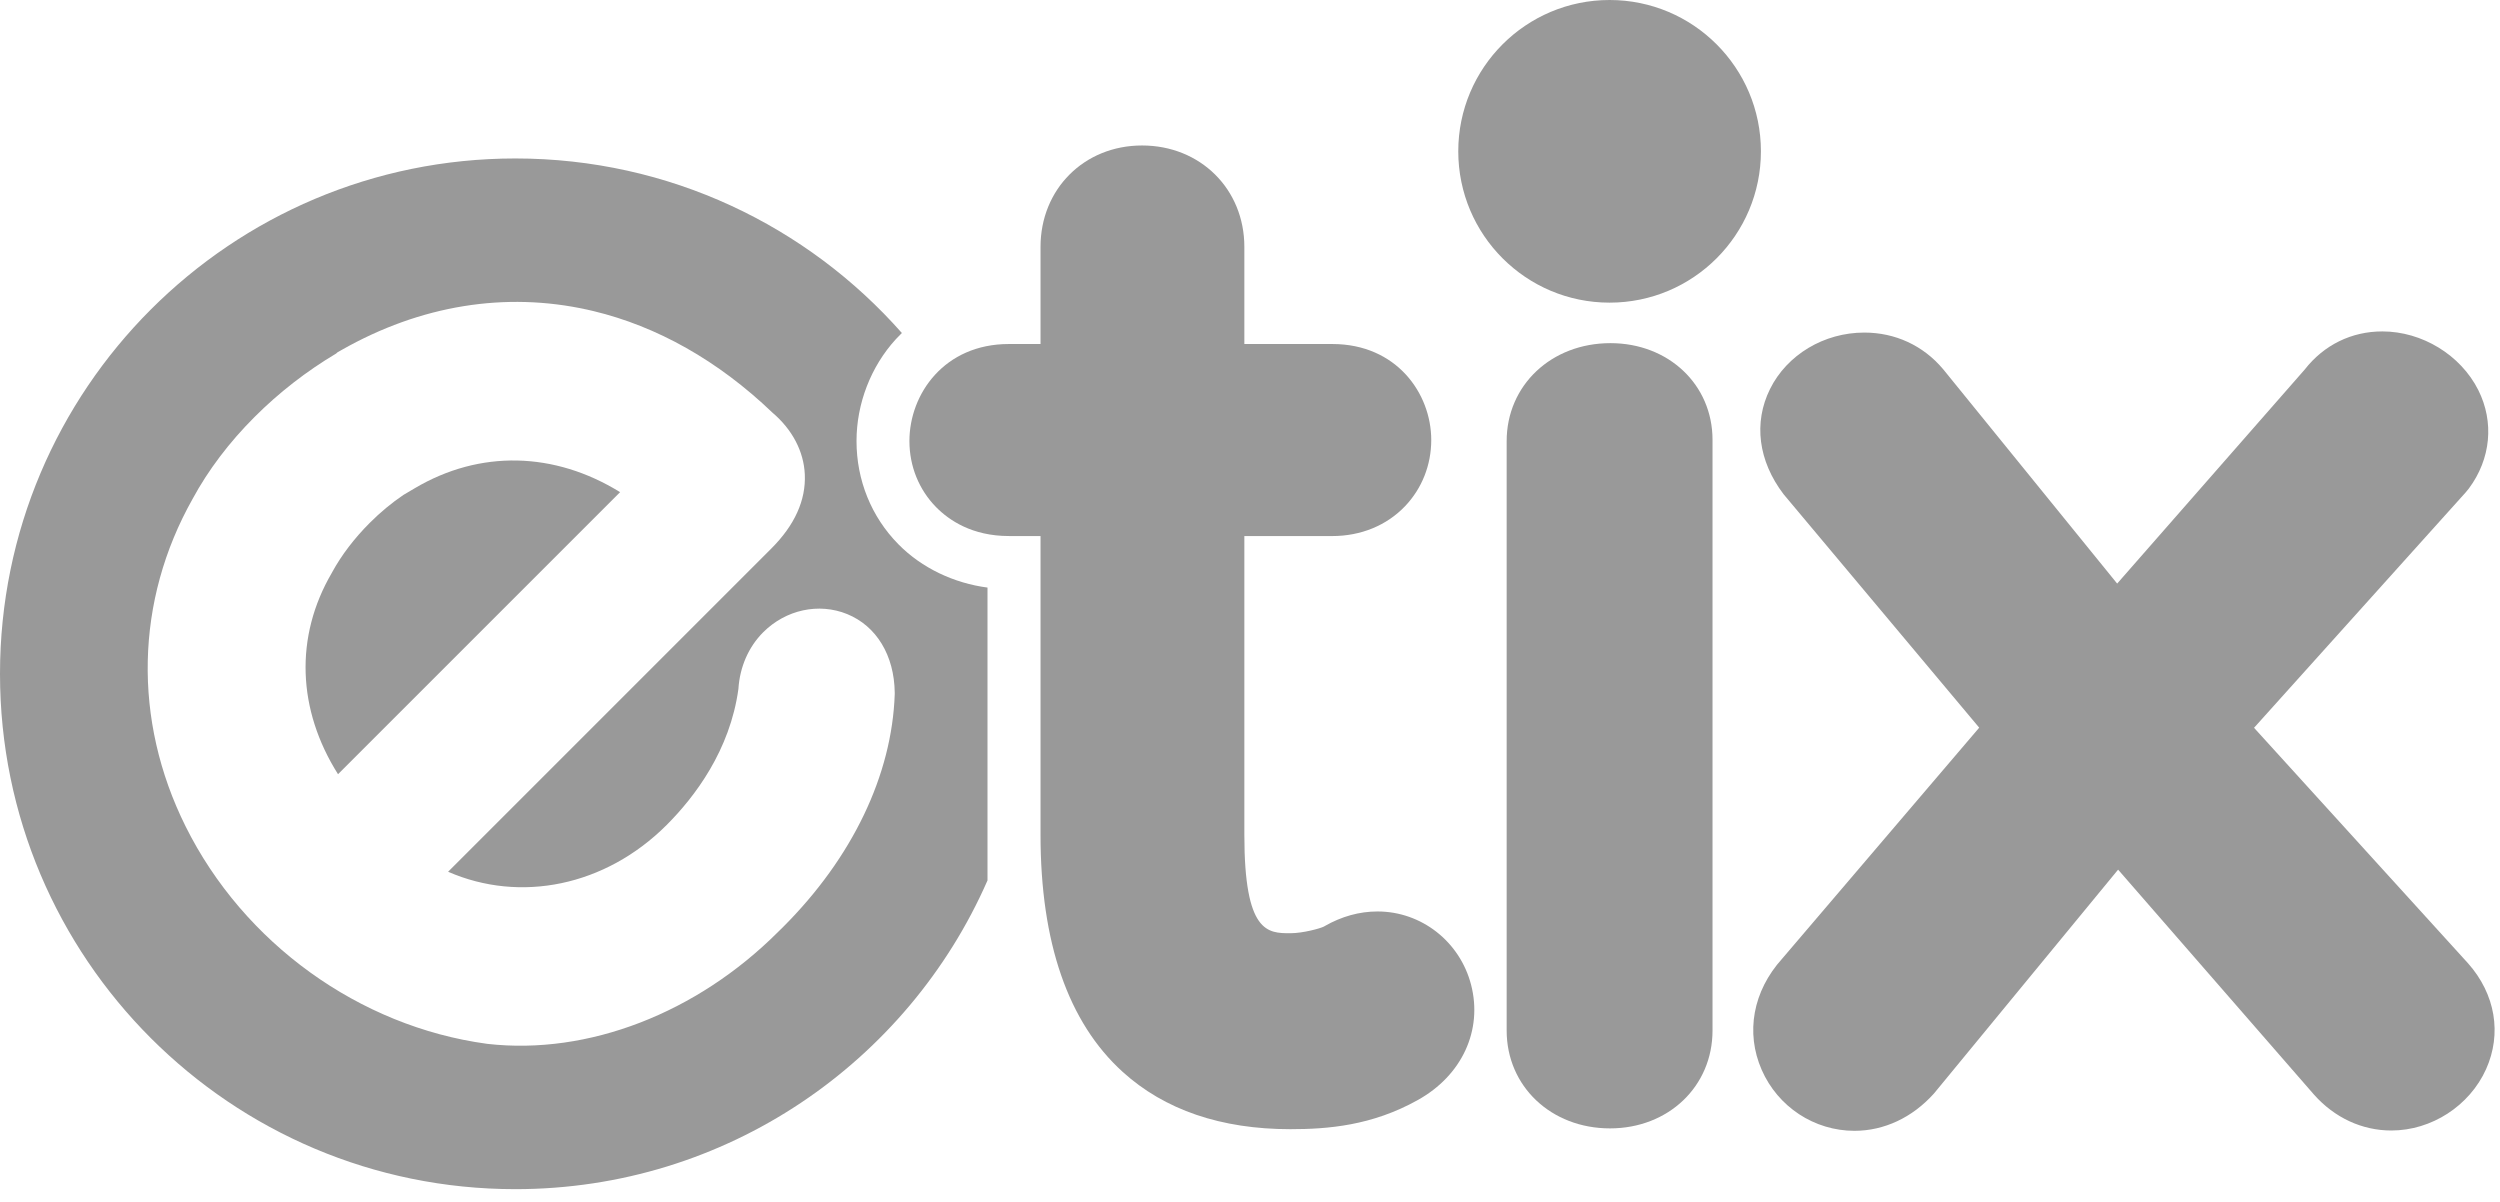 <?xml version="1.0" encoding="UTF-8"?>
<svg width="104px" height="50px" viewBox="0 0 104 50" version="1.1" xmlns="http://www.w3.org/2000/svg" xmlns:xlink="http://www.w3.org/1999/xlink">
    <!-- Generator: Sketch 51.3 (57544) - http://www.bohemiancoding.com/sketch -->
    <title>etix_logo_b&amp;w</title>
    <desc>Created with Sketch.</desc>
    <defs></defs>
    <g id="Page-1" stroke="none" stroke-width="1" fill="none" fill-rule="evenodd" opacity="0.4">
        <g id="etix_logo_b&amp;w" transform="translate(-1, -5)" fill-rule="nonzero">
            <rect id="Rectangle-9" x="0" y="0" width="106" height="60"></rect>
            <path d="M62.197,45.966 C61.732,44.171 60.132,42.917 58.306,42.917 C57.553,42.917 56.814,43.121 56.104,43.527 L56.076,43.544 C55.922,43.624 55.199,43.822 54.68,43.822 C53.739,43.822 52.765,43.822 52.765,39.728 L52.765,27.3 L56.423,27.3 C57.612,27.3 58.688,26.858 59.452,26.056 C60.154,25.319 60.54,24.342 60.54,23.305 C60.54,21.369 59.097,19.311 56.423,19.311 L52.765,19.311 L52.765,15.271 C52.765,12.865 50.935,11.052 48.509,11.052 C46.101,11.052 44.286,12.865 44.286,15.271 L44.286,19.311 L42.969,19.311 C40.282,19.311 38.832,21.39 38.832,23.347 C38.832,24.392 39.226,25.369 39.942,26.097 C40.481,26.645 41.443,27.299 42.969,27.299 L44.286,27.299 L44.286,39.727 C44.286,44.215 45.436,47.534 47.704,49.591 C49.448,51.172 51.795,51.974 54.68,51.974 C56.23,51.974 58.073,51.83 59.981,50.761 C61.818,49.741 62.687,47.859 62.197,45.966 Z" id="Shape" fill="#000000"></path>
            <g id="Group" transform="translate(1, 11.499)" fill="#000000">
                <path d="M17.255,13.811 L16.781,14.091 C16.298,14.417 15.821,14.813 15.379,15.255 C14.743,15.891 14.204,16.598 13.821,17.3 L13.801,17.337 C12.252,19.989 12.369,23.029 14.062,25.708 L25.796,13.975 C23.068,12.289 19.966,12.206 17.255,13.811 Z" id="Shape"></path>
                <path d="M37.369,16.138 C36.247,14.998 35.631,13.474 35.631,11.848 C35.631,10.295 36.226,8.751 37.266,7.613 C37.347,7.524 37.432,7.438 37.518,7.354 C33.59,2.902 27.842,0.093 21.438,0.093 C9.598,0.093 0,9.691 0,21.532 C0,33.372 9.598,42.97 21.438,42.97 C30.221,42.97 37.766,37.687 41.08,30.127 L41.08,17.944 C39.697,17.763 38.35,17.138 37.369,16.138 Z M37.221,22.38 C37.107,25.744 35.459,29.182 32.579,32.062 C32.51,32.131 32.441,32.199 32.371,32.266 C28.986,35.652 24.462,37.4 20.286,36.927 L20.254,36.923 C14.938,36.2 10.135,32.733 7.719,27.875 C5.521,23.454 5.628,18.491 8.011,14.258 C8.658,13.062 9.53,11.906 10.593,10.844 C11.604,9.833 12.745,8.946 13.987,8.206 L14.032,8.162 L14.2,8.066 C17.511,6.181 21.04,5.637 24.423,6.381 L24.688,6.442 C27.323,7.075 29.864,8.493 32.135,10.668 C32.959,11.368 33.437,12.278 33.48,13.235 C33.529,14.309 33.06,15.347 32.087,16.32 L18.641,29.766 C21.638,31.074 25.179,30.373 27.732,27.821 C28.903,26.649 30.368,24.718 30.718,22.16 C30.775,21.248 31.139,20.414 31.748,19.804 C32.689,18.864 34.06,18.566 35.24,19.046 C36.461,19.543 37.202,20.765 37.221,22.314 L37.221,22.38 Z" id="Shape"></path>
            </g>
            <path d="M103.672,45.075 L94.768,35.276 L103.571,25.485 L103.706,25.32 C104.62,24.09 104.766,22.558 104.095,21.223 C103.361,19.766 101.758,18.787 100.105,18.787 C98.821,18.787 97.675,19.35 96.876,20.373 L89.074,29.277 L81.848,20.375 L81.825,20.348 C81.002,19.372 79.839,18.835 78.554,18.835 C76.879,18.835 75.34,19.757 74.633,21.184 C73.939,22.584 74.145,24.179 75.197,25.56 L83.335,35.271 L75.137,44.882 C73.924,46.225 73.606,47.953 74.287,49.507 C74.962,51.047 76.476,52.042 78.145,52.042 C79.38,52.042 80.555,51.491 81.452,50.491 L89.113,41.177 L97.264,50.538 C98.119,51.499 99.261,52.029 100.48,52.029 C102.15,52.029 103.732,51.005 104.419,49.481 C105.085,48.002 104.809,46.358 103.672,45.075 Z" id="Shape" fill="#000000"></path>
            <circle id="Oval" fill="#000000" cx="67.959" cy="11.295" r="6.295"></circle>
            <path d="M67.994,19.275 C65.533,19.275 63.677,21.028 63.677,23.353 L63.677,47.87 C63.677,50.191 65.526,51.941 67.976,51.941 C70.408,51.941 72.241,50.191 72.241,47.87 L72.241,23.298 C72.241,21.004 70.415,19.275 67.994,19.275 Z" id="Shape" fill="#000000"></path>
        </g>
    </g>
</svg>